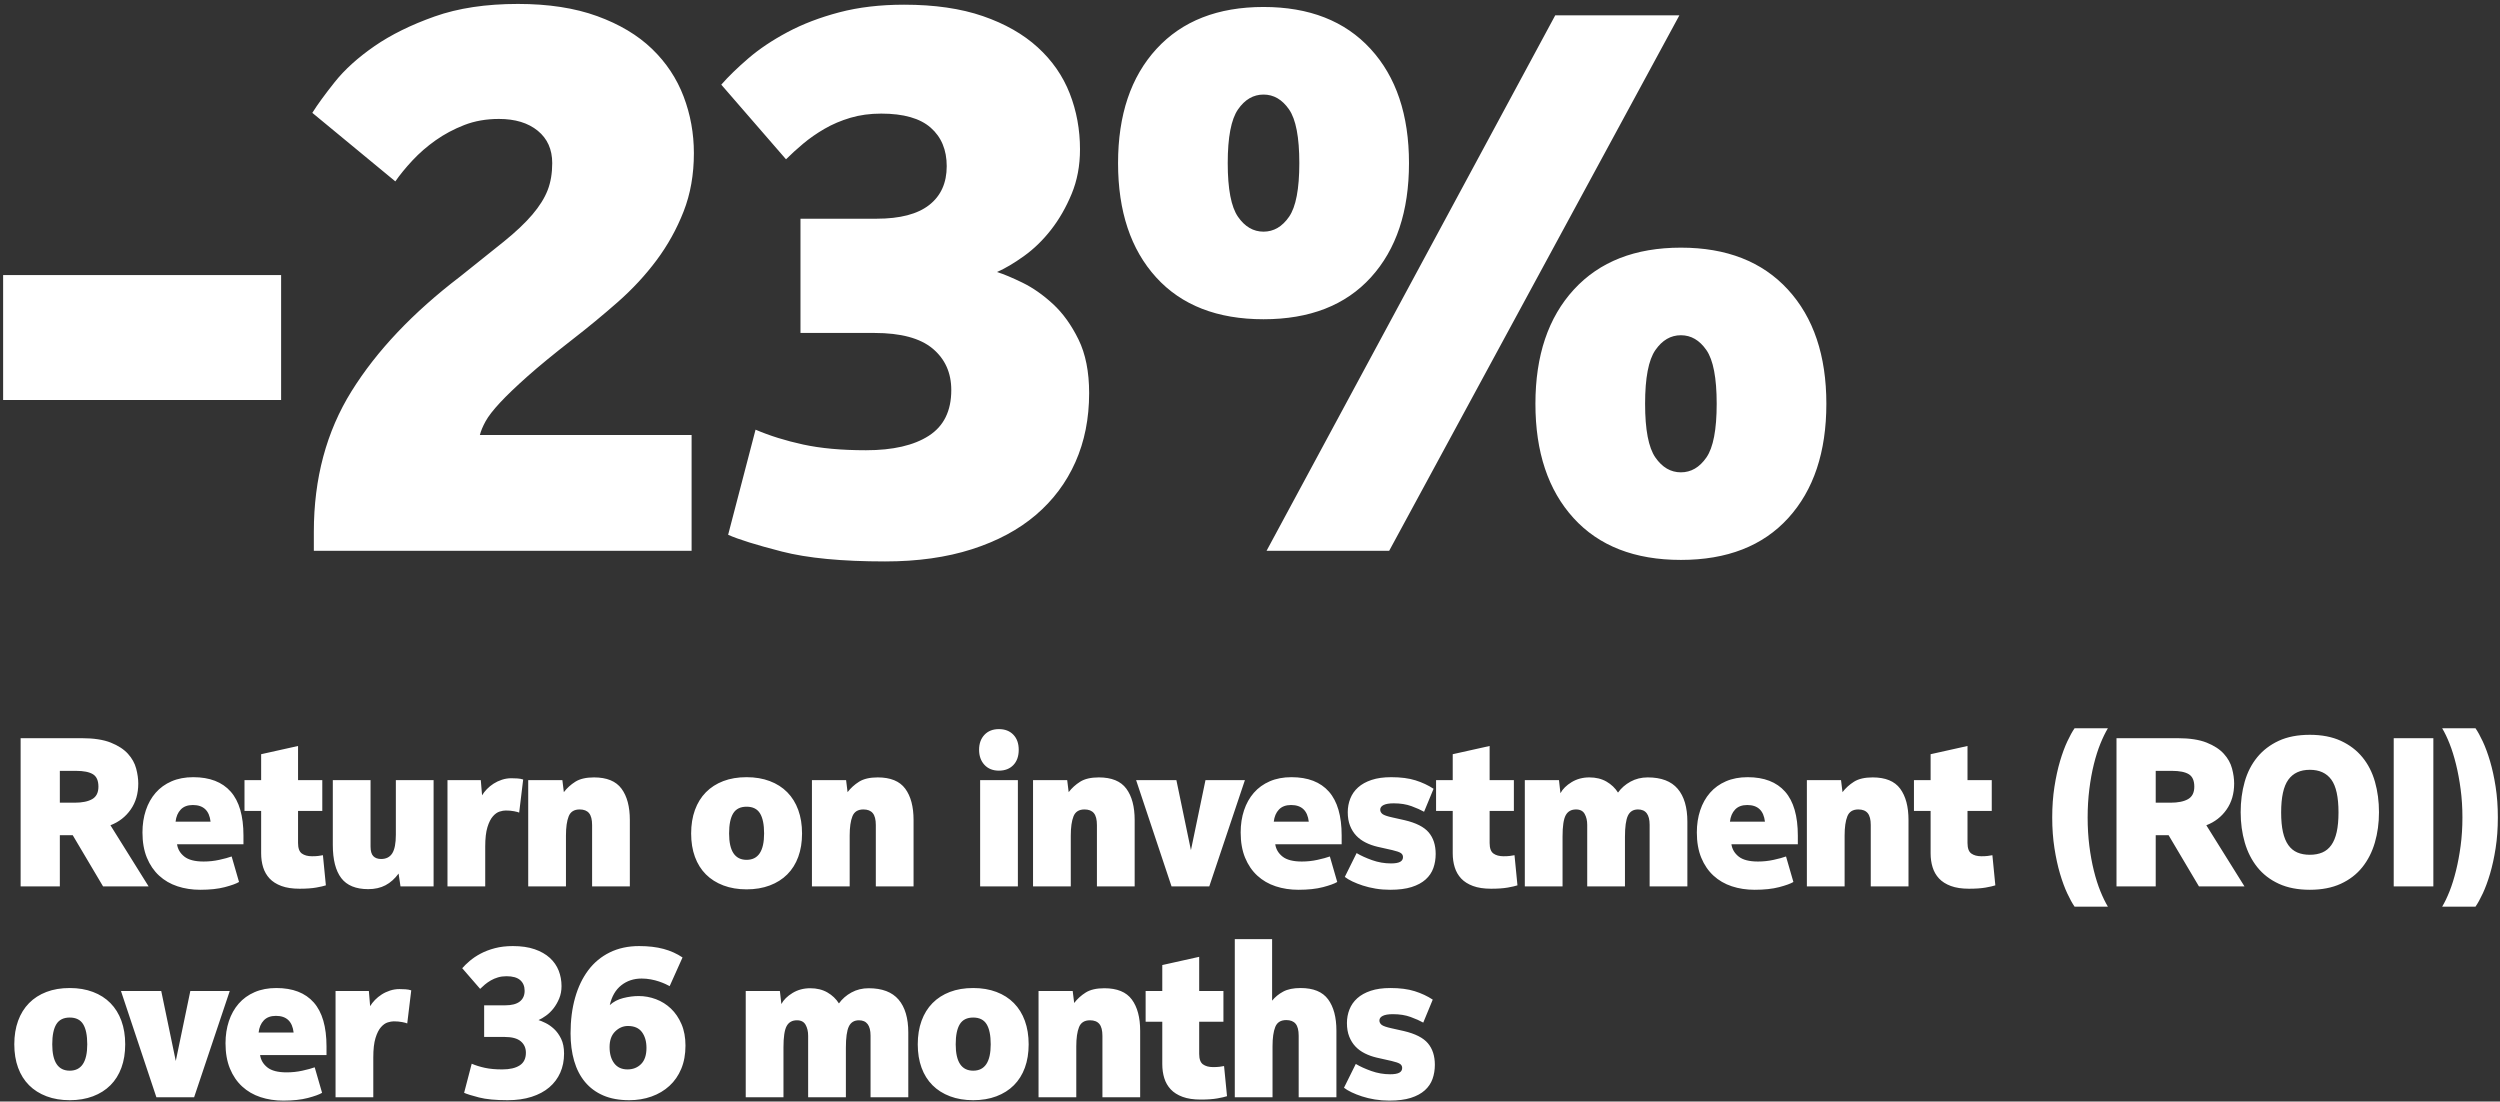 <?xml version="1.0" encoding="UTF-8"?>
<svg width="581px" height="256px" viewBox="0 0 581 256" version="1.1" xmlns="http://www.w3.org/2000/svg" xmlns:xlink="http://www.w3.org/1999/xlink">
    <rect x="0" y="0" width="581" height="256" fill="#333333" stroke="none"/>
    <title>Group 2</title>
    <g id="Page-1" stroke="none" stroke-width="1" fill="none" fill-rule="evenodd">
        <g id="Group-2" transform="translate(0.726, 0.914)" fill="#FFFFFF" fill-rule="nonzero">
            <path d="M64.605,92.04 L64.605,63.012 L0,63.012 L0,92.04 L64.605,92.04 Z M160.002,127.086 L160.002,100.182 L110.796,100.182 C111.032,99.238 111.475,98.176 112.124,96.996 C112.772,95.816 113.894,94.371 115.487,92.659 C117.079,90.948 119.204,88.913 121.859,86.553 C124.513,84.193 127.965,81.361 132.213,78.057 C135.871,75.225 139.411,72.305 142.833,69.296 C146.255,66.287 149.264,63.041 151.86,59.56 C154.456,56.08 156.55,52.303 158.143,48.233 C159.737,44.161 160.533,39.648 160.533,34.692 C160.533,30.09 159.737,25.695 158.143,21.506 C156.55,17.317 154.102,13.629 150.798,10.443 C147.494,7.257 143.246,4.72 138.054,2.832 C132.862,0.944 126.726,2.84217094e-14 119.646,2.84217094e-14 C112.212,2.84217094e-14 105.751,0.974 100.264,2.921 C94.778,4.867 90.117,7.168 86.281,9.823 C82.447,12.479 79.379,15.252 77.078,18.142 C74.776,21.034 73.036,23.423 71.856,25.311 L71.856,25.311 L91.149,41.241 C92.211,39.707 93.538,38.084 95.132,36.373 C96.725,34.663 98.524,33.099 100.53,31.683 C102.536,30.267 104.749,29.087 107.168,28.143 C109.587,27.199 112.271,26.727 115.221,26.727 C118.997,26.727 122.006,27.642 124.248,29.471 C126.49,31.299 127.611,33.807 127.611,36.993 C127.611,39.353 127.257,41.447 126.549,43.276 C125.841,45.105 124.661,46.993 123.009,48.941 C121.357,50.888 119.144,52.982 116.371,55.224 C113.599,57.466 110.206,60.18 106.194,63.366 C95.22,71.744 86.812,80.624 80.972,90.004 C75.13,99.385 72.21,110.271 72.21,122.661 L72.21,122.661 L72.21,127.086 L160.002,127.086 Z M204.954,129.564 C212.506,129.564 219.232,128.62 225.132,126.732 C231.032,124.844 235.988,122.189 240,118.767 C244.012,115.345 247.08,111.245 249.204,106.466 C251.328,101.686 252.39,96.347 252.39,90.447 C252.39,85.491 251.564,81.332 249.912,77.969 C248.26,74.606 246.284,71.862 243.982,69.738 C241.681,67.614 239.321,65.962 236.903,64.782 C234.483,63.602 232.507,62.776 230.973,62.304 C232.861,61.478 234.956,60.239 237.256,58.587 C239.558,56.935 241.652,54.9 243.54,52.48 C245.428,50.062 247.021,47.288 248.319,44.161 C249.617,41.035 250.266,37.583 250.266,33.807 C250.266,29.205 249.47,24.869 247.876,20.797 C246.284,16.727 243.805,13.157 240.442,10.089 C237.079,7.021 232.832,4.602 227.698,2.832 C222.565,1.062 216.459,0.177 209.379,0.177 C203.833,0.177 198.818,0.767 194.334,1.947 C189.85,3.127 185.838,4.661 182.298,6.549 C178.758,8.437 175.72,10.473 173.183,12.655 C170.645,14.838 168.551,16.874 166.899,18.762 L166.899,18.762 L181.944,36.108 C183.124,34.928 184.452,33.718 185.927,32.48 C187.401,31.241 189.054,30.09 190.882,29.028 C192.712,27.966 194.718,27.11 196.9,26.462 C199.083,25.812 201.473,25.488 204.069,25.488 C209.261,25.488 213.096,26.579 215.574,28.762 C218.052,30.945 219.291,33.925 219.291,37.701 C219.291,41.595 217.934,44.604 215.22,46.728 C212.506,48.852 208.435,49.914 203.007,49.914 L203.007,49.914 L185.307,49.914 L185.307,76.464 L202.476,76.464 C208.612,76.464 213.125,77.674 216.017,80.093 C218.907,82.511 220.353,85.727 220.353,89.739 C220.353,94.577 218.613,98.117 215.131,100.359 C211.65,102.601 206.783,103.722 200.529,103.722 C194.865,103.722 189.998,103.279 185.927,102.394 C181.856,101.51 178.168,100.359 174.864,98.943 L174.864,98.943 L168.492,123.369 C170.852,124.431 175.012,125.729 180.97,127.263 C186.929,128.797 194.924,129.564 204.954,129.564 Z M292.917,73.278 C303.655,73.278 311.974,70.033 317.874,63.543 C323.774,57.053 326.724,48.203 326.724,36.993 C326.724,25.783 323.745,16.933 317.786,10.443 C311.827,3.953 303.537,0.708 292.917,0.708 C282.297,0.708 274.007,3.953 268.048,10.443 C262.089,16.933 259.11,25.783 259.11,36.993 C259.11,48.203 262.06,57.053 267.96,63.543 C273.86,70.033 282.179,73.278 292.917,73.278 Z M322.122,127.086 L389.559,2.655 L360.708,2.655 L293.625,127.086 L322.122,127.086 Z M292.917,52.923 C290.557,52.923 288.58,51.773 286.988,49.471 C285.394,47.17 284.598,43.011 284.598,36.993 C284.598,30.975 285.394,26.816 286.988,24.515 C288.58,22.213 290.557,21.063 292.917,21.063 C295.277,21.063 297.253,22.213 298.846,24.515 C300.44,26.816 301.236,30.975 301.236,36.993 C301.236,43.011 300.44,47.17 298.846,49.471 C297.253,51.773 295.277,52.923 292.917,52.923 Z M389.913,129.21 C400.651,129.21 408.97,125.965 414.87,119.475 C420.77,112.985 423.72,104.135 423.72,92.925 C423.72,81.715 420.74,72.865 414.781,66.375 C408.822,59.885 400.533,56.64 389.913,56.64 C379.293,56.64 371.003,59.885 365.045,66.375 C359.086,72.865 356.106,81.715 356.106,92.925 C356.106,104.135 359.056,112.985 364.956,119.475 C370.856,125.965 379.175,129.21 389.913,129.21 Z M389.913,108.855 C387.553,108.855 385.577,107.704 383.983,105.403 C382.39,103.103 381.594,98.943 381.594,92.925 C381.594,86.907 382.39,82.748 383.983,80.447 C385.577,78.145 387.553,76.995 389.913,76.995 C392.273,76.995 394.25,78.145 395.842,80.447 C397.435,82.748 398.232,86.907 398.232,92.925 C398.232,98.943 397.435,103.103 395.842,105.403 C394.25,107.704 392.273,108.855 389.913,108.855 Z" id="-23%"></path>
            <path d="M13.181,205.086 L13.181,193.179 L16.17,193.179 L23.226,205.086 L33.81,205.086 L24.941,190.876 C26.901,190.125 28.469,188.908 29.645,187.226 C30.821,185.543 31.409,183.526 31.409,181.174 C31.409,180.096 31.246,178.936 30.919,177.695 C30.592,176.454 29.955,175.31 29.008,174.265 C28.061,173.22 26.73,172.354 25.015,171.668 C23.299,170.982 21.037,170.639 18.228,170.639 L18.228,170.639 L4.067,170.639 L4.067,205.086 L13.181,205.086 Z M16.611,185.633 L13.181,185.633 L13.181,178.234 L16.954,178.234 C18.718,178.234 20.025,178.495 20.874,179.018 C21.723,179.541 22.148,180.504 22.148,181.909 C22.148,183.281 21.666,184.245 20.703,184.8 C19.739,185.355 18.375,185.633 16.611,185.633 L16.611,185.633 Z M45.809,205.87 C48.063,205.87 49.966,205.666 51.518,205.257 C53.07,204.849 54.172,204.449 54.825,204.057 L54.825,204.057 L53.11,198.128 C52.392,198.389 51.436,198.651 50.244,198.912 C49.052,199.173 47.835,199.304 46.593,199.304 C44.568,199.304 43.074,198.92 42.11,198.153 C41.146,197.385 40.583,196.429 40.419,195.286 L40.419,195.286 L55.854,195.286 L55.854,193.277 C55.854,188.704 54.866,185.298 52.89,183.06 C50.914,180.823 48.014,179.704 44.192,179.704 C42.298,179.704 40.615,180.023 39.145,180.66 C37.675,181.297 36.442,182.187 35.446,183.33 C34.45,184.473 33.69,185.829 33.167,187.397 C32.645,188.965 32.383,190.68 32.383,192.542 C32.383,194.796 32.726,196.756 33.412,198.422 C34.098,200.088 35.046,201.476 36.254,202.587 C37.463,203.698 38.884,204.523 40.517,205.061 C42.151,205.601 43.915,205.87 45.809,205.87 Z M48.21,190.043 L40.076,190.043 C40.207,188.867 40.607,187.928 41.277,187.226 C41.947,186.523 42.886,186.172 44.094,186.172 C46.544,186.172 47.916,187.462 48.21,190.043 L48.21,190.043 Z M68.883,205.625 C70.451,205.625 71.741,205.535 72.754,205.356 C73.766,205.176 74.518,205.004 75.008,204.841 L75.008,204.841 L74.322,197.834 C73.995,197.899 73.636,197.957 73.244,198.006 C72.852,198.054 72.362,198.079 71.774,198.079 C70.794,198.079 70.01,197.867 69.422,197.442 C68.834,197.017 68.54,196.201 68.54,194.992 L68.54,194.992 L68.54,187.544 L74.175,187.544 L74.175,180.39 L68.54,180.39 L68.54,172.452 L59.965,174.363 L59.965,180.39 L56.094,180.39 L56.094,187.544 L59.965,187.544 L59.965,197.393 C59.965,198.569 60.12,199.655 60.43,200.651 C60.741,201.648 61.239,202.513 61.925,203.249 C62.611,203.983 63.525,204.563 64.669,204.988 C65.812,205.413 67.217,205.625 68.883,205.625 Z M84.851,205.723 C86.386,205.723 87.726,205.421 88.869,204.816 C90.012,204.212 91.025,203.306 91.907,202.097 L91.907,202.097 L92.348,205.086 L100.041,205.086 L100.041,180.39 L91.27,180.39 L91.27,193.081 C91.27,195.074 90.992,196.511 90.437,197.393 C89.882,198.275 89.016,198.716 87.84,198.716 C87.056,198.716 86.452,198.495 86.027,198.054 C85.602,197.613 85.39,196.87 85.39,195.825 L85.39,195.825 L85.39,180.39 L76.619,180.39 L76.619,195.433 C76.619,198.863 77.272,201.435 78.579,203.15 C79.886,204.865 81.976,205.723 84.851,205.723 Z M112.04,205.086 L112.04,195.825 C112.04,193.93 112.212,192.428 112.555,191.317 C112.898,190.206 113.323,189.365 113.829,188.793 C114.335,188.222 114.858,187.854 115.397,187.691 C115.936,187.528 116.401,187.446 116.793,187.446 C117.512,187.446 118.165,187.503 118.753,187.618 C119.341,187.732 119.733,187.838 119.929,187.936 L119.929,187.936 L120.86,180.243 C120.468,180.112 120.027,180.031 119.537,179.998 C119.047,179.965 118.574,179.949 118.116,179.949 C117.365,179.949 116.638,180.063 115.936,180.292 C115.234,180.521 114.588,180.823 114,181.198 C113.412,181.574 112.89,181.999 112.432,182.472 C111.975,182.946 111.599,183.428 111.305,183.918 L111.305,183.918 L111.011,180.39 L103.269,180.39 L103.269,205.086 L112.04,205.086 Z M130.802,205.086 L130.802,193.277 C130.802,191.35 131.014,189.855 131.439,188.793 C131.863,187.732 132.713,187.201 133.987,187.201 C134.967,187.201 135.694,187.487 136.167,188.059 C136.641,188.63 136.878,189.553 136.878,190.827 L136.878,190.827 L136.878,205.086 L145.649,205.086 L145.649,189.651 C145.649,186.548 145.004,184.122 143.713,182.375 C142.423,180.627 140.291,179.753 137.319,179.753 C135.489,179.753 134.044,180.088 132.982,180.757 C131.921,181.427 131.03,182.236 130.312,183.183 L130.312,183.183 L129.969,180.39 L122.031,180.39 L122.031,205.086 L130.802,205.086 Z M172.783,205.772 C174.776,205.772 176.573,205.47 178.173,204.865 C179.774,204.261 181.13,203.404 182.24,202.293 C183.351,201.182 184.2,199.827 184.788,198.226 C185.376,196.625 185.67,194.812 185.67,192.787 C185.67,190.762 185.376,188.94 184.788,187.323 C184.2,185.707 183.351,184.334 182.24,183.208 C181.13,182.081 179.774,181.215 178.173,180.611 C176.573,180.006 174.776,179.704 172.783,179.704 C170.758,179.704 168.953,180.006 167.369,180.611 C165.785,181.215 164.437,182.081 163.326,183.208 C162.216,184.334 161.366,185.707 160.778,187.323 C160.19,188.94 159.896,190.762 159.896,192.787 C159.896,194.812 160.19,196.625 160.778,198.226 C161.366,199.827 162.216,201.182 163.326,202.293 C164.437,203.404 165.793,204.261 167.393,204.865 C168.994,205.47 170.791,205.772 172.783,205.772 Z M172.783,198.912 C170.072,198.912 168.716,196.87 168.716,192.787 C168.716,190.696 169.035,189.137 169.672,188.107 C170.309,187.078 171.346,186.564 172.783,186.564 C174.221,186.564 175.258,187.078 175.895,188.107 C176.532,189.137 176.85,190.696 176.85,192.787 C176.85,196.87 175.495,198.912 172.783,198.912 Z M196.739,205.086 L196.739,193.277 C196.739,191.35 196.951,189.855 197.376,188.793 C197.8,187.732 198.65,187.201 199.924,187.201 C200.904,187.201 201.631,187.487 202.104,188.059 C202.578,188.63 202.815,189.553 202.815,190.827 L202.815,190.827 L202.815,205.086 L211.586,205.086 L211.586,189.651 C211.586,186.548 210.941,184.122 209.65,182.375 C208.36,180.627 206.228,179.753 203.256,179.753 C201.426,179.753 199.981,180.088 198.919,180.757 C197.858,181.427 196.967,182.236 196.249,183.183 L196.249,183.183 L195.906,180.39 L187.968,180.39 L187.968,205.086 L196.739,205.086 Z M231.419,178.185 C232.824,178.185 233.943,177.752 234.776,176.887 C235.609,176.021 236.025,174.837 236.025,173.334 C236.025,171.864 235.609,170.696 234.776,169.831 C233.943,168.965 232.824,168.532 231.419,168.532 C230.015,168.532 228.896,168.973 228.063,169.855 C227.23,170.737 226.813,171.897 226.813,173.334 C226.813,174.771 227.23,175.939 228.063,176.838 C228.896,177.736 230.015,178.185 231.419,178.185 Z M235.829,205.086 L235.829,180.39 L227.058,180.39 L227.058,205.086 L235.829,205.086 Z M248.123,205.086 L248.123,193.277 C248.123,191.35 248.335,189.855 248.76,188.793 C249.184,187.732 250.034,187.201 251.308,187.201 C252.288,187.201 253.015,187.487 253.488,188.059 C253.962,188.63 254.199,189.553 254.199,190.827 L254.199,190.827 L254.199,205.086 L262.97,205.086 L262.97,189.651 C262.97,186.548 262.325,184.122 261.034,182.375 C259.744,180.627 257.612,179.753 254.64,179.753 C252.81,179.753 251.365,180.088 250.303,180.757 C249.242,181.427 248.351,182.236 247.633,183.183 L247.633,183.183 L247.29,180.39 L239.352,180.39 L239.352,205.086 L248.123,205.086 Z M280.31,205.086 L288.591,180.39 L279.428,180.39 L276.047,196.658 L272.666,180.39 L263.307,180.39 L271.539,205.086 L280.31,205.086 Z M301.031,205.87 C303.285,205.87 305.188,205.666 306.74,205.257 C308.292,204.849 309.394,204.449 310.047,204.057 L310.047,204.057 L308.332,198.128 C307.614,198.389 306.658,198.651 305.466,198.912 C304.274,199.173 303.057,199.304 301.815,199.304 C299.79,199.304 298.296,198.92 297.332,198.153 C296.368,197.385 295.805,196.429 295.641,195.286 L295.641,195.286 L311.076,195.286 L311.076,193.277 C311.076,188.704 310.088,185.298 308.112,183.06 C306.136,180.823 303.236,179.704 299.414,179.704 C297.52,179.704 295.837,180.023 294.367,180.66 C292.897,181.297 291.664,182.187 290.668,183.33 C289.672,184.473 288.912,185.829 288.389,187.397 C287.867,188.965 287.605,190.68 287.605,192.542 C287.605,194.796 287.948,196.756 288.634,198.422 C289.32,200.088 290.268,201.476 291.476,202.587 C292.685,203.698 294.106,204.523 295.739,205.061 C297.373,205.601 299.137,205.87 301.031,205.87 Z M303.432,190.043 L295.298,190.043 C295.429,188.867 295.829,187.928 296.499,187.226 C297.169,186.523 298.108,186.172 299.316,186.172 C301.766,186.172 303.138,187.462 303.432,190.043 L303.432,190.043 Z M322.341,205.87 C324.333,205.87 325.999,205.658 327.339,205.233 C328.678,204.808 329.764,204.22 330.597,203.469 C331.43,202.718 332.026,201.836 332.386,200.823 C332.745,199.81 332.925,198.716 332.925,197.54 C332.925,195.482 332.386,193.816 331.308,192.542 C330.23,191.268 328.368,190.321 325.722,189.7 L325.722,189.7 L322.88,189.063 C321.671,188.802 320.895,188.532 320.552,188.255 C320.209,187.977 320.038,187.642 320.038,187.25 C320.038,186.793 320.299,186.433 320.822,186.172 C321.344,185.911 322.128,185.78 323.174,185.78 C324.742,185.78 326.122,186 327.314,186.441 C328.507,186.882 329.478,187.315 330.23,187.74 L330.23,187.74 L332.435,182.399 C331.193,181.582 329.797,180.929 328.245,180.439 C326.694,179.949 324.807,179.704 322.586,179.704 C320.822,179.704 319.303,179.916 318.029,180.341 C316.755,180.766 315.709,181.345 314.893,182.081 C314.076,182.815 313.472,183.681 313.08,184.678 C312.688,185.674 312.492,186.727 312.492,187.838 C312.492,189.047 312.671,190.1 313.031,190.999 C313.39,191.897 313.872,192.665 314.476,193.302 C315.081,193.939 315.807,194.469 316.657,194.894 C317.506,195.319 318.421,195.645 319.401,195.874 L319.401,195.874 L322.88,196.658 C323.86,196.887 324.513,197.115 324.84,197.344 C325.166,197.573 325.33,197.883 325.33,198.275 C325.33,198.765 325.109,199.132 324.668,199.377 C324.227,199.623 323.517,199.745 322.537,199.745 C321.034,199.745 319.572,199.492 318.151,198.986 C316.73,198.479 315.53,197.932 314.55,197.344 L314.55,197.344 L311.806,202.881 C312.263,203.24 312.851,203.591 313.57,203.935 C314.288,204.278 315.097,204.596 315.995,204.89 C316.894,205.184 317.882,205.421 318.96,205.601 C320.038,205.78 321.165,205.87 322.341,205.87 Z M345.806,205.625 C347.374,205.625 348.664,205.535 349.677,205.356 C350.69,205.176 351.441,205.004 351.931,204.841 L351.931,204.841 L351.245,197.834 C350.918,197.899 350.559,197.957 350.167,198.006 C349.775,198.054 349.285,198.079 348.697,198.079 C347.717,198.079 346.933,197.867 346.345,197.442 C345.757,197.017 345.463,196.201 345.463,194.992 L345.463,194.992 L345.463,187.544 L351.098,187.544 L351.098,180.39 L345.463,180.39 L345.463,172.452 L336.888,174.363 L336.888,180.39 L333.017,180.39 L333.017,187.544 L336.888,187.544 L336.888,197.393 C336.888,198.569 337.043,199.655 337.354,200.651 C337.664,201.648 338.162,202.513 338.848,203.249 C339.534,203.983 340.449,204.563 341.592,204.988 C342.735,205.413 344.14,205.625 345.806,205.625 Z M362.411,205.086 L362.411,193.473 C362.411,191.088 362.656,189.447 363.146,188.548 C363.636,187.65 364.437,187.201 365.547,187.201 C366.495,187.201 367.164,187.552 367.556,188.255 C367.948,188.957 368.144,189.798 368.144,190.778 L368.144,190.778 L368.144,205.086 L376.915,205.086 L376.915,193.571 C376.915,191.252 377.144,189.61 377.601,188.647 C378.059,187.683 378.843,187.201 379.953,187.201 C381.75,187.201 382.648,188.393 382.648,190.778 L382.648,190.778 L382.648,205.086 L391.419,205.086 L391.419,190.043 C391.419,186.711 390.668,184.163 389.165,182.399 C387.663,180.635 385.343,179.753 382.207,179.753 C380.737,179.753 379.406,180.08 378.214,180.733 C377.022,181.386 376.05,182.236 375.298,183.281 C374.645,182.236 373.755,181.386 372.628,180.733 C371.501,180.08 370.17,179.753 368.634,179.753 C367.099,179.753 365.727,180.12 364.518,180.856 C363.31,181.59 362.444,182.448 361.921,183.428 L361.921,183.428 L361.578,180.39 L353.64,180.39 L353.64,205.086 L362.411,205.086 Z M407.045,205.87 C409.299,205.87 411.202,205.666 412.753,205.257 C414.305,204.849 415.407,204.449 416.061,204.057 L416.061,204.057 L414.346,198.128 C413.627,198.389 412.672,198.651 411.479,198.912 C410.287,199.173 409.07,199.304 407.829,199.304 C405.803,199.304 404.309,198.92 403.345,198.153 C402.382,197.385 401.818,196.429 401.655,195.286 L401.655,195.286 L417.09,195.286 L417.09,193.277 C417.09,188.704 416.102,185.298 414.125,183.06 C412.149,180.823 409.25,179.704 405.428,179.704 C403.533,179.704 401.851,180.023 400.381,180.66 C398.911,181.297 397.678,182.187 396.681,183.33 C395.685,184.473 394.925,185.829 394.403,187.397 C393.88,188.965 393.619,190.68 393.619,192.542 C393.619,194.796 393.962,196.756 394.648,198.422 C395.334,200.088 396.281,201.476 397.49,202.587 C398.698,203.698 400.119,204.523 401.753,205.061 C403.386,205.601 405.15,205.87 407.045,205.87 Z M409.446,190.043 L401.312,190.043 C401.442,188.867 401.843,187.928 402.512,187.226 C403.182,186.523 404.121,186.172 405.33,186.172 C407.78,186.172 409.152,187.462 409.446,190.043 L409.446,190.043 Z M427.962,205.086 L427.962,193.277 C427.962,191.35 428.174,189.855 428.599,188.793 C429.024,187.732 429.873,187.201 431.147,187.201 C432.127,187.201 432.854,187.487 433.328,188.059 C433.801,188.63 434.038,189.553 434.038,190.827 L434.038,190.827 L434.038,205.086 L442.809,205.086 L442.809,189.651 C442.809,186.548 442.164,184.122 440.874,182.375 C439.583,180.627 437.452,179.753 434.479,179.753 C432.65,179.753 431.204,180.088 430.143,180.757 C429.081,181.427 428.191,182.236 427.472,183.183 L427.472,183.183 L427.129,180.39 L419.191,180.39 L419.191,205.086 L427.962,205.086 Z M456.866,205.625 C458.434,205.625 459.725,205.535 460.737,205.356 C461.75,205.176 462.501,205.004 462.991,204.841 L462.991,204.841 L462.305,197.834 C461.979,197.899 461.619,197.957 461.227,198.006 C460.835,198.054 460.345,198.079 459.757,198.079 C458.777,198.079 457.993,197.867 457.405,197.442 C456.817,197.017 456.523,196.201 456.523,194.992 L456.523,194.992 L456.523,187.544 L462.158,187.544 L462.158,180.39 L456.523,180.39 L456.523,172.452 L447.948,174.363 L447.948,180.39 L444.077,180.39 L444.077,187.544 L447.948,187.544 L447.948,197.393 C447.948,198.569 448.104,199.655 448.414,200.651 C448.724,201.648 449.222,202.513 449.908,203.249 C450.594,203.983 451.509,204.563 452.652,204.988 C453.796,205.413 455.2,205.625 456.866,205.625 Z M489.146,209.79 C488.558,208.81 487.978,207.618 487.407,206.213 C486.835,204.808 486.329,203.216 485.888,201.435 C485.447,199.655 485.095,197.728 484.834,195.654 C484.573,193.579 484.442,191.382 484.442,189.063 C484.442,186.776 484.573,184.588 484.834,182.497 C485.095,180.406 485.447,178.471 485.888,176.69 C486.329,174.91 486.835,173.318 487.407,171.913 C487.978,170.508 488.558,169.316 489.146,168.336 L489.146,168.336 L481.404,168.336 C480.881,169.087 480.318,170.108 479.714,171.399 C479.109,172.689 478.546,174.216 478.023,175.98 C477.5,177.744 477.068,179.728 476.725,181.934 C476.382,184.138 476.21,186.515 476.21,189.063 C476.21,191.611 476.382,193.988 476.725,196.192 C477.068,198.398 477.5,200.382 478.023,202.146 C478.546,203.91 479.109,205.437 479.714,206.727 C480.318,208.018 480.881,209.039 481.404,209.79 L481.404,209.79 L489.146,209.79 Z M500.263,205.086 L500.263,193.179 L503.252,193.179 L510.308,205.086 L520.892,205.086 L512.023,190.876 C513.983,190.125 515.551,188.908 516.727,187.226 C517.903,185.543 518.491,183.526 518.491,181.174 C518.491,180.096 518.328,178.936 518.001,177.695 C517.675,176.454 517.038,175.31 516.09,174.265 C515.143,173.22 513.812,172.354 512.097,171.668 C510.382,170.982 508.12,170.639 505.31,170.639 L505.31,170.639 L491.149,170.639 L491.149,205.086 L500.263,205.086 Z M503.693,185.633 L500.263,185.633 L500.263,178.234 L504.036,178.234 C505.8,178.234 507.107,178.495 507.956,179.018 C508.806,179.541 509.23,180.504 509.23,181.909 C509.23,183.281 508.749,184.245 507.785,184.8 C506.821,185.355 505.457,185.633 503.693,185.633 L503.693,185.633 Z M536.077,205.87 C538.853,205.87 541.254,205.405 543.28,204.474 C545.305,203.542 546.971,202.26 548.278,200.627 C549.584,198.994 550.556,197.083 551.193,194.894 C551.83,192.705 552.149,190.353 552.149,187.838 C552.149,185.323 551.838,182.971 551.218,180.782 C550.597,178.593 549.625,176.69 548.302,175.073 C546.979,173.457 545.305,172.183 543.28,171.251 C541.254,170.321 538.853,169.855 536.077,169.855 C533.267,169.855 530.858,170.321 528.849,171.251 C526.84,172.183 525.174,173.457 523.851,175.073 C522.528,176.69 521.556,178.593 520.936,180.782 C520.315,182.971 520.005,185.323 520.005,187.838 C520.005,190.353 520.323,192.705 520.96,194.894 C521.597,197.083 522.569,198.994 523.876,200.627 C525.182,202.26 526.848,203.542 528.874,204.474 C530.899,205.405 533.3,205.87 536.077,205.87 Z M536.077,197.736 C534.966,197.736 533.994,197.556 533.161,197.197 C532.328,196.838 531.634,196.266 531.079,195.482 C530.523,194.698 530.107,193.685 529.829,192.444 C529.552,191.203 529.413,189.684 529.413,187.887 C529.413,184.359 529.968,181.827 531.079,180.292 C532.189,178.757 533.855,177.989 536.077,177.989 C538.298,177.989 539.964,178.749 541.075,180.268 C542.185,181.786 542.741,184.326 542.741,187.887 C542.741,189.684 542.602,191.203 542.324,192.444 C542.047,193.685 541.63,194.698 541.075,195.482 C540.519,196.266 539.825,196.838 538.992,197.197 C538.159,197.556 537.187,197.736 536.077,197.736 Z M564.785,205.086 L564.785,170.639 L555.573,170.639 L555.573,205.086 L564.785,205.086 Z M574.579,209.79 C575.102,209.039 575.666,208.018 576.27,206.727 C576.874,205.437 577.438,203.91 577.96,202.146 C578.483,200.382 578.916,198.398 579.259,196.192 C579.602,193.988 579.773,191.611 579.773,189.063 C579.773,186.515 579.602,184.138 579.259,181.934 C578.916,179.728 578.483,177.744 577.96,175.98 C577.438,174.216 576.874,172.689 576.27,171.399 C575.666,170.108 575.102,169.087 574.579,168.336 L574.579,168.336 L566.837,168.336 C567.425,169.316 567.997,170.508 568.552,171.913 C569.108,173.318 569.606,174.91 570.047,176.69 C570.488,178.471 570.847,180.406 571.125,182.497 C571.403,184.588 571.541,186.776 571.541,189.063 C571.541,191.382 571.403,193.579 571.125,195.654 C570.847,197.728 570.488,199.655 570.047,201.435 C569.606,203.216 569.108,204.808 568.552,206.213 C567.997,207.618 567.425,208.81 566.837,209.79 L566.837,209.79 L574.579,209.79 Z M15.484,254.772 C17.477,254.772 19.273,254.47 20.874,253.865 C22.475,253.261 23.83,252.404 24.941,251.293 C26.052,250.182 26.901,248.827 27.489,247.226 C28.077,245.625 28.371,243.812 28.371,241.787 C28.371,239.762 28.077,237.94 27.489,236.323 C26.901,234.707 26.052,233.334 24.941,232.208 C23.83,231.081 22.475,230.215 20.874,229.611 C19.273,229.006 17.477,228.704 15.484,228.704 C13.459,228.704 11.654,229.006 10.069,229.611 C8.485,230.215 7.138,231.081 6.027,232.208 C4.916,233.334 4.067,234.707 3.479,236.323 C2.891,237.94 2.597,239.762 2.597,241.787 C2.597,243.812 2.891,245.625 3.479,247.226 C4.067,248.827 4.916,250.182 6.027,251.293 C7.138,252.404 8.493,253.261 10.094,253.865 C11.695,254.47 13.491,254.772 15.484,254.772 Z M15.484,247.912 C12.773,247.912 11.417,245.87 11.417,241.787 C11.417,239.696 11.736,238.137 12.373,237.107 C13.009,236.078 14.047,235.564 15.484,235.564 C16.921,235.564 17.959,236.078 18.596,237.107 C19.233,238.137 19.551,239.696 19.551,241.787 C19.551,245.87 18.195,247.912 15.484,247.912 Z M44.388,254.086 L52.669,229.39 L43.506,229.39 L40.125,245.658 L36.744,229.39 L27.385,229.39 L35.617,254.086 L44.388,254.086 Z M65.11,254.87 C67.364,254.87 69.267,254.666 70.818,254.257 C72.37,253.849 73.472,253.449 74.126,253.057 L74.126,253.057 L72.411,247.128 C71.692,247.389 70.737,247.651 69.544,247.912 C68.352,248.173 67.135,248.304 65.894,248.304 C63.868,248.304 62.374,247.92 61.41,247.153 C60.447,246.385 59.883,245.429 59.72,244.286 L59.72,244.286 L75.155,244.286 L75.155,242.277 C75.155,237.704 74.167,234.298 72.19,232.06 C70.214,229.823 67.315,228.704 63.493,228.704 C61.598,228.704 59.916,229.023 58.446,229.66 C56.976,230.297 55.743,231.187 54.746,232.33 C53.75,233.473 52.99,234.829 52.468,236.397 C51.945,237.965 51.684,239.68 51.684,241.542 C51.684,243.796 52.027,245.756 52.713,247.422 C53.399,249.088 54.346,250.476 55.555,251.587 C56.763,252.698 58.184,253.523 59.818,254.061 C61.451,254.601 63.215,254.87 65.11,254.87 Z M67.511,239.043 L59.377,239.043 C59.507,237.867 59.908,236.928 60.577,236.226 C61.247,235.523 62.186,235.172 63.395,235.172 C65.845,235.172 67.217,236.462 67.511,239.043 L67.511,239.043 Z M86.027,254.086 L86.027,244.825 C86.027,242.93 86.199,241.428 86.542,240.317 C86.885,239.206 87.309,238.365 87.816,237.793 C88.322,237.222 88.845,236.854 89.384,236.691 C89.923,236.528 90.388,236.446 90.78,236.446 C91.499,236.446 92.152,236.503 92.74,236.618 C93.328,236.732 93.72,236.838 93.916,236.936 L93.916,236.936 L94.847,229.243 C94.455,229.112 94.014,229.031 93.524,228.998 C93.034,228.965 92.56,228.949 92.103,228.949 C91.352,228.949 90.625,229.063 89.923,229.292 C89.22,229.521 88.575,229.823 87.987,230.198 C87.399,230.574 86.876,230.999 86.419,231.472 C85.962,231.946 85.586,232.428 85.292,232.918 L85.292,232.918 L84.998,229.39 L77.256,229.39 L77.256,254.086 L86.027,254.086 Z M117.229,254.772 C119.319,254.772 121.181,254.511 122.815,253.988 C124.448,253.465 125.82,252.73 126.931,251.783 C128.041,250.836 128.891,249.701 129.479,248.377 C130.067,247.054 130.361,245.576 130.361,243.943 C130.361,242.571 130.132,241.419 129.675,240.488 C129.217,239.558 128.67,238.798 128.033,238.21 C127.396,237.622 126.743,237.165 126.073,236.838 C125.404,236.511 124.856,236.283 124.432,236.152 C124.954,235.923 125.534,235.58 126.171,235.123 C126.808,234.666 127.388,234.102 127.911,233.433 C128.433,232.763 128.874,231.995 129.234,231.13 C129.593,230.264 129.773,229.308 129.773,228.263 C129.773,226.989 129.552,225.788 129.111,224.661 C128.67,223.535 127.984,222.546 127.053,221.697 C126.122,220.848 124.946,220.178 123.525,219.688 C122.104,219.198 120.414,218.953 118.454,218.953 C116.918,218.953 115.53,219.116 114.289,219.443 C113.047,219.77 111.937,220.194 110.957,220.717 C109.977,221.24 109.136,221.803 108.433,222.407 C107.731,223.012 107.151,223.575 106.694,224.098 L106.694,224.098 L110.859,228.9 C111.185,228.573 111.553,228.238 111.961,227.895 C112.37,227.553 112.827,227.234 113.333,226.94 C113.84,226.646 114.395,226.409 114.999,226.23 C115.604,226.05 116.265,225.96 116.984,225.96 C118.421,225.96 119.483,226.262 120.169,226.867 C120.855,227.471 121.198,228.296 121.198,229.341 C121.198,230.419 120.822,231.252 120.071,231.84 C119.319,232.428 118.192,232.722 116.69,232.722 L116.69,232.722 L111.79,232.722 L111.79,240.072 L116.543,240.072 C118.241,240.072 119.491,240.407 120.291,241.077 C121.092,241.746 121.492,242.636 121.492,243.747 C121.492,245.086 121.01,246.066 120.046,246.687 C119.083,247.308 117.735,247.618 116.004,247.618 C114.436,247.618 113.088,247.495 111.961,247.25 C110.834,247.006 109.813,246.687 108.899,246.295 L108.899,246.295 L107.135,253.057 C107.788,253.351 108.94,253.71 110.589,254.135 C112.239,254.56 114.452,254.772 117.229,254.772 Z M145.496,254.772 C147.358,254.772 149.089,254.486 150.69,253.915 C152.291,253.343 153.679,252.518 154.855,251.44 C156.031,250.362 156.946,249.039 157.599,247.471 C158.252,245.903 158.579,244.106 158.579,242.081 C158.579,240.186 158.269,238.52 157.648,237.083 C157.027,235.646 156.211,234.445 155.198,233.482 C154.185,232.518 153.026,231.791 151.719,231.301 C150.412,230.811 149.073,230.566 147.701,230.566 C146.558,230.566 145.365,230.721 144.124,231.031 C142.883,231.342 141.837,231.889 140.988,232.673 C141.445,230.648 142.336,229.112 143.659,228.067 C144.982,227.022 146.558,226.499 148.387,226.499 C149.106,226.499 149.816,226.564 150.519,226.695 C151.221,226.826 151.858,226.989 152.43,227.185 C153.001,227.381 153.499,227.577 153.924,227.773 C154.349,227.969 154.675,228.132 154.904,228.263 L154.904,228.263 L157.893,221.599 C156.586,220.717 155.116,220.055 153.483,219.614 C151.85,219.173 149.955,218.953 147.799,218.953 C145.251,218.953 142.981,219.443 140.988,220.423 C138.995,221.403 137.329,222.783 135.99,224.564 C134.651,226.344 133.63,228.475 132.928,230.958 C132.225,233.441 131.874,236.201 131.874,239.239 C131.874,241.591 132.152,243.722 132.707,245.633 C133.262,247.544 134.104,249.178 135.231,250.534 C136.358,251.889 137.77,252.935 139.469,253.669 C141.168,254.405 143.177,254.772 145.496,254.772 Z M145.104,247.618 C143.765,247.618 142.736,247.144 142.017,246.197 C141.298,245.25 140.939,243.992 140.939,242.424 C140.939,240.856 141.372,239.647 142.238,238.798 C143.103,237.949 144.091,237.524 145.202,237.524 C146.672,237.524 147.758,237.998 148.461,238.945 C149.163,239.892 149.514,241.117 149.514,242.62 C149.514,244.286 149.098,245.536 148.265,246.369 C147.432,247.202 146.378,247.618 145.104,247.618 Z M181.353,254.086 L181.353,242.473 C181.353,240.088 181.598,238.447 182.088,237.548 C182.578,236.65 183.378,236.201 184.489,236.201 C185.436,236.201 186.106,236.552 186.498,237.255 C186.89,237.957 187.086,238.798 187.086,239.778 L187.086,239.778 L187.086,254.086 L195.857,254.086 L195.857,242.571 C195.857,240.252 196.085,238.61 196.543,237.647 C197,236.683 197.784,236.201 198.895,236.201 C200.691,236.201 201.59,237.393 201.59,239.778 L201.59,239.778 L201.59,254.086 L210.361,254.086 L210.361,239.043 C210.361,235.711 209.609,233.163 208.107,231.399 C206.604,229.635 204.285,228.753 201.149,228.753 C199.679,228.753 198.348,229.08 197.155,229.733 C195.963,230.386 194.991,231.236 194.24,232.281 C193.586,231.236 192.696,230.386 191.569,229.733 C190.442,229.08 189.111,228.753 187.576,228.753 C186.04,228.753 184.668,229.12 183.46,229.856 C182.251,230.59 181.385,231.448 180.863,232.428 L180.863,232.428 L180.52,229.39 L172.582,229.39 L172.582,254.086 L181.353,254.086 Z M225.447,254.772 C227.44,254.772 229.236,254.47 230.837,253.865 C232.438,253.261 233.793,252.404 234.904,251.293 C236.015,250.182 236.864,248.827 237.452,247.226 C238.04,245.625 238.334,243.812 238.334,241.787 C238.334,239.762 238.04,237.94 237.452,236.323 C236.864,234.707 236.015,233.334 234.904,232.208 C233.793,231.081 232.438,230.215 230.837,229.611 C229.236,229.006 227.44,228.704 225.447,228.704 C223.422,228.704 221.617,229.006 220.033,229.611 C218.448,230.215 217.101,231.081 215.99,232.208 C214.879,233.334 214.03,234.707 213.442,236.323 C212.854,237.94 212.56,239.762 212.56,241.787 C212.56,243.812 212.854,245.625 213.442,247.226 C214.03,248.827 214.879,250.182 215.99,251.293 C217.101,252.404 218.456,253.261 220.057,253.865 C221.658,254.47 223.454,254.772 225.447,254.772 Z M225.447,247.912 C222.736,247.912 221.38,245.87 221.38,241.787 C221.38,239.696 221.699,238.137 222.336,237.107 C222.973,236.078 224.01,235.564 225.447,235.564 C226.884,235.564 227.922,236.078 228.559,237.107 C229.196,238.137 229.514,239.696 229.514,241.787 C229.514,245.87 228.158,247.912 225.447,247.912 Z M249.402,254.086 L249.402,242.277 C249.402,240.35 249.615,238.855 250.039,237.793 C250.464,236.732 251.313,236.201 252.587,236.201 C253.567,236.201 254.294,236.487 254.768,237.059 C255.242,237.63 255.478,238.553 255.478,239.827 L255.478,239.827 L255.478,254.086 L264.249,254.086 L264.249,238.651 C264.249,235.548 263.604,233.122 262.314,231.375 C261.024,229.627 258.892,228.753 255.919,228.753 C254.09,228.753 252.645,229.088 251.583,229.757 C250.521,230.427 249.631,231.236 248.912,232.183 L248.912,232.183 L248.569,229.39 L240.631,229.39 L240.631,254.086 L249.402,254.086 Z M278.307,254.625 C279.875,254.625 281.165,254.535 282.178,254.356 C283.19,254.176 283.942,254.004 284.432,253.841 L284.432,253.841 L283.746,246.834 C283.419,246.899 283.06,246.957 282.668,247.006 C282.276,247.054 281.786,247.079 281.198,247.079 C280.218,247.079 279.434,246.867 278.846,246.442 C278.258,246.017 277.964,245.201 277.964,243.992 L277.964,243.992 L277.964,236.544 L283.599,236.544 L283.599,229.39 L277.964,229.39 L277.964,221.452 L269.389,223.363 L269.389,229.39 L265.518,229.39 L265.518,236.544 L269.389,236.544 L269.389,246.393 C269.389,247.569 269.544,248.655 269.854,249.651 C270.165,250.648 270.663,251.513 271.349,252.249 C272.035,252.983 272.949,253.563 274.093,253.988 C275.236,254.413 276.641,254.625 278.307,254.625 Z M295.01,254.086 L295.01,242.228 C295.01,240.301 295.222,238.806 295.647,237.744 C296.072,236.683 296.921,236.152 298.195,236.152 C299.175,236.152 299.902,236.438 300.376,237.01 C300.849,237.581 301.086,238.504 301.086,239.778 L301.086,239.778 L301.086,254.086 L309.857,254.086 L309.857,238.602 C309.857,235.499 309.212,233.073 307.922,231.326 C306.631,229.578 304.5,228.704 301.527,228.704 C299.861,228.704 298.514,228.982 297.485,229.537 C296.456,230.092 295.598,230.795 294.912,231.644 L294.912,231.644 L294.912,217.336 L286.239,217.336 L286.239,254.086 L295.01,254.086 Z M322.15,254.87 C324.143,254.87 325.809,254.658 327.148,254.233 C328.488,253.808 329.574,253.22 330.407,252.469 C331.24,251.718 331.836,250.836 332.195,249.823 C332.555,248.81 332.734,247.716 332.734,246.54 C332.734,244.482 332.195,242.816 331.117,241.542 C330.039,240.268 328.177,239.321 325.531,238.7 L325.531,238.7 L322.689,238.063 C321.481,237.802 320.705,237.532 320.362,237.255 C320.019,236.977 319.847,236.642 319.847,236.25 C319.847,235.793 320.109,235.433 320.631,235.172 C321.154,234.911 321.938,234.78 322.983,234.78 C324.551,234.78 325.932,235 327.124,235.441 C328.316,235.882 329.288,236.315 330.039,236.74 L330.039,236.74 L332.244,231.399 C331.003,230.582 329.607,229.929 328.055,229.439 C326.503,228.949 324.617,228.704 322.395,228.704 C320.631,228.704 319.112,228.916 317.838,229.341 C316.564,229.766 315.519,230.345 314.702,231.081 C313.886,231.815 313.281,232.681 312.889,233.678 C312.497,234.674 312.301,235.727 312.301,236.838 C312.301,238.047 312.481,239.1 312.84,239.999 C313.2,240.897 313.682,241.665 314.286,242.302 C314.89,242.939 315.617,243.469 316.466,243.894 C317.316,244.319 318.23,244.645 319.21,244.874 L319.21,244.874 L322.689,245.658 C323.669,245.887 324.323,246.115 324.649,246.344 C324.976,246.573 325.139,246.883 325.139,247.275 C325.139,247.765 324.919,248.132 324.478,248.377 C324.037,248.623 323.326,248.745 322.346,248.745 C320.844,248.745 319.382,248.492 317.961,247.986 C316.54,247.479 315.339,246.932 314.359,246.344 L314.359,246.344 L311.615,251.881 C312.073,252.24 312.661,252.591 313.379,252.935 C314.098,253.278 314.907,253.596 315.805,253.89 C316.703,254.184 317.691,254.421 318.769,254.601 C319.847,254.78 320.974,254.87 322.15,254.87 Z" id="Returnoninvestment(ROI)over36months"></path>
        </g>
    </g>
</svg>